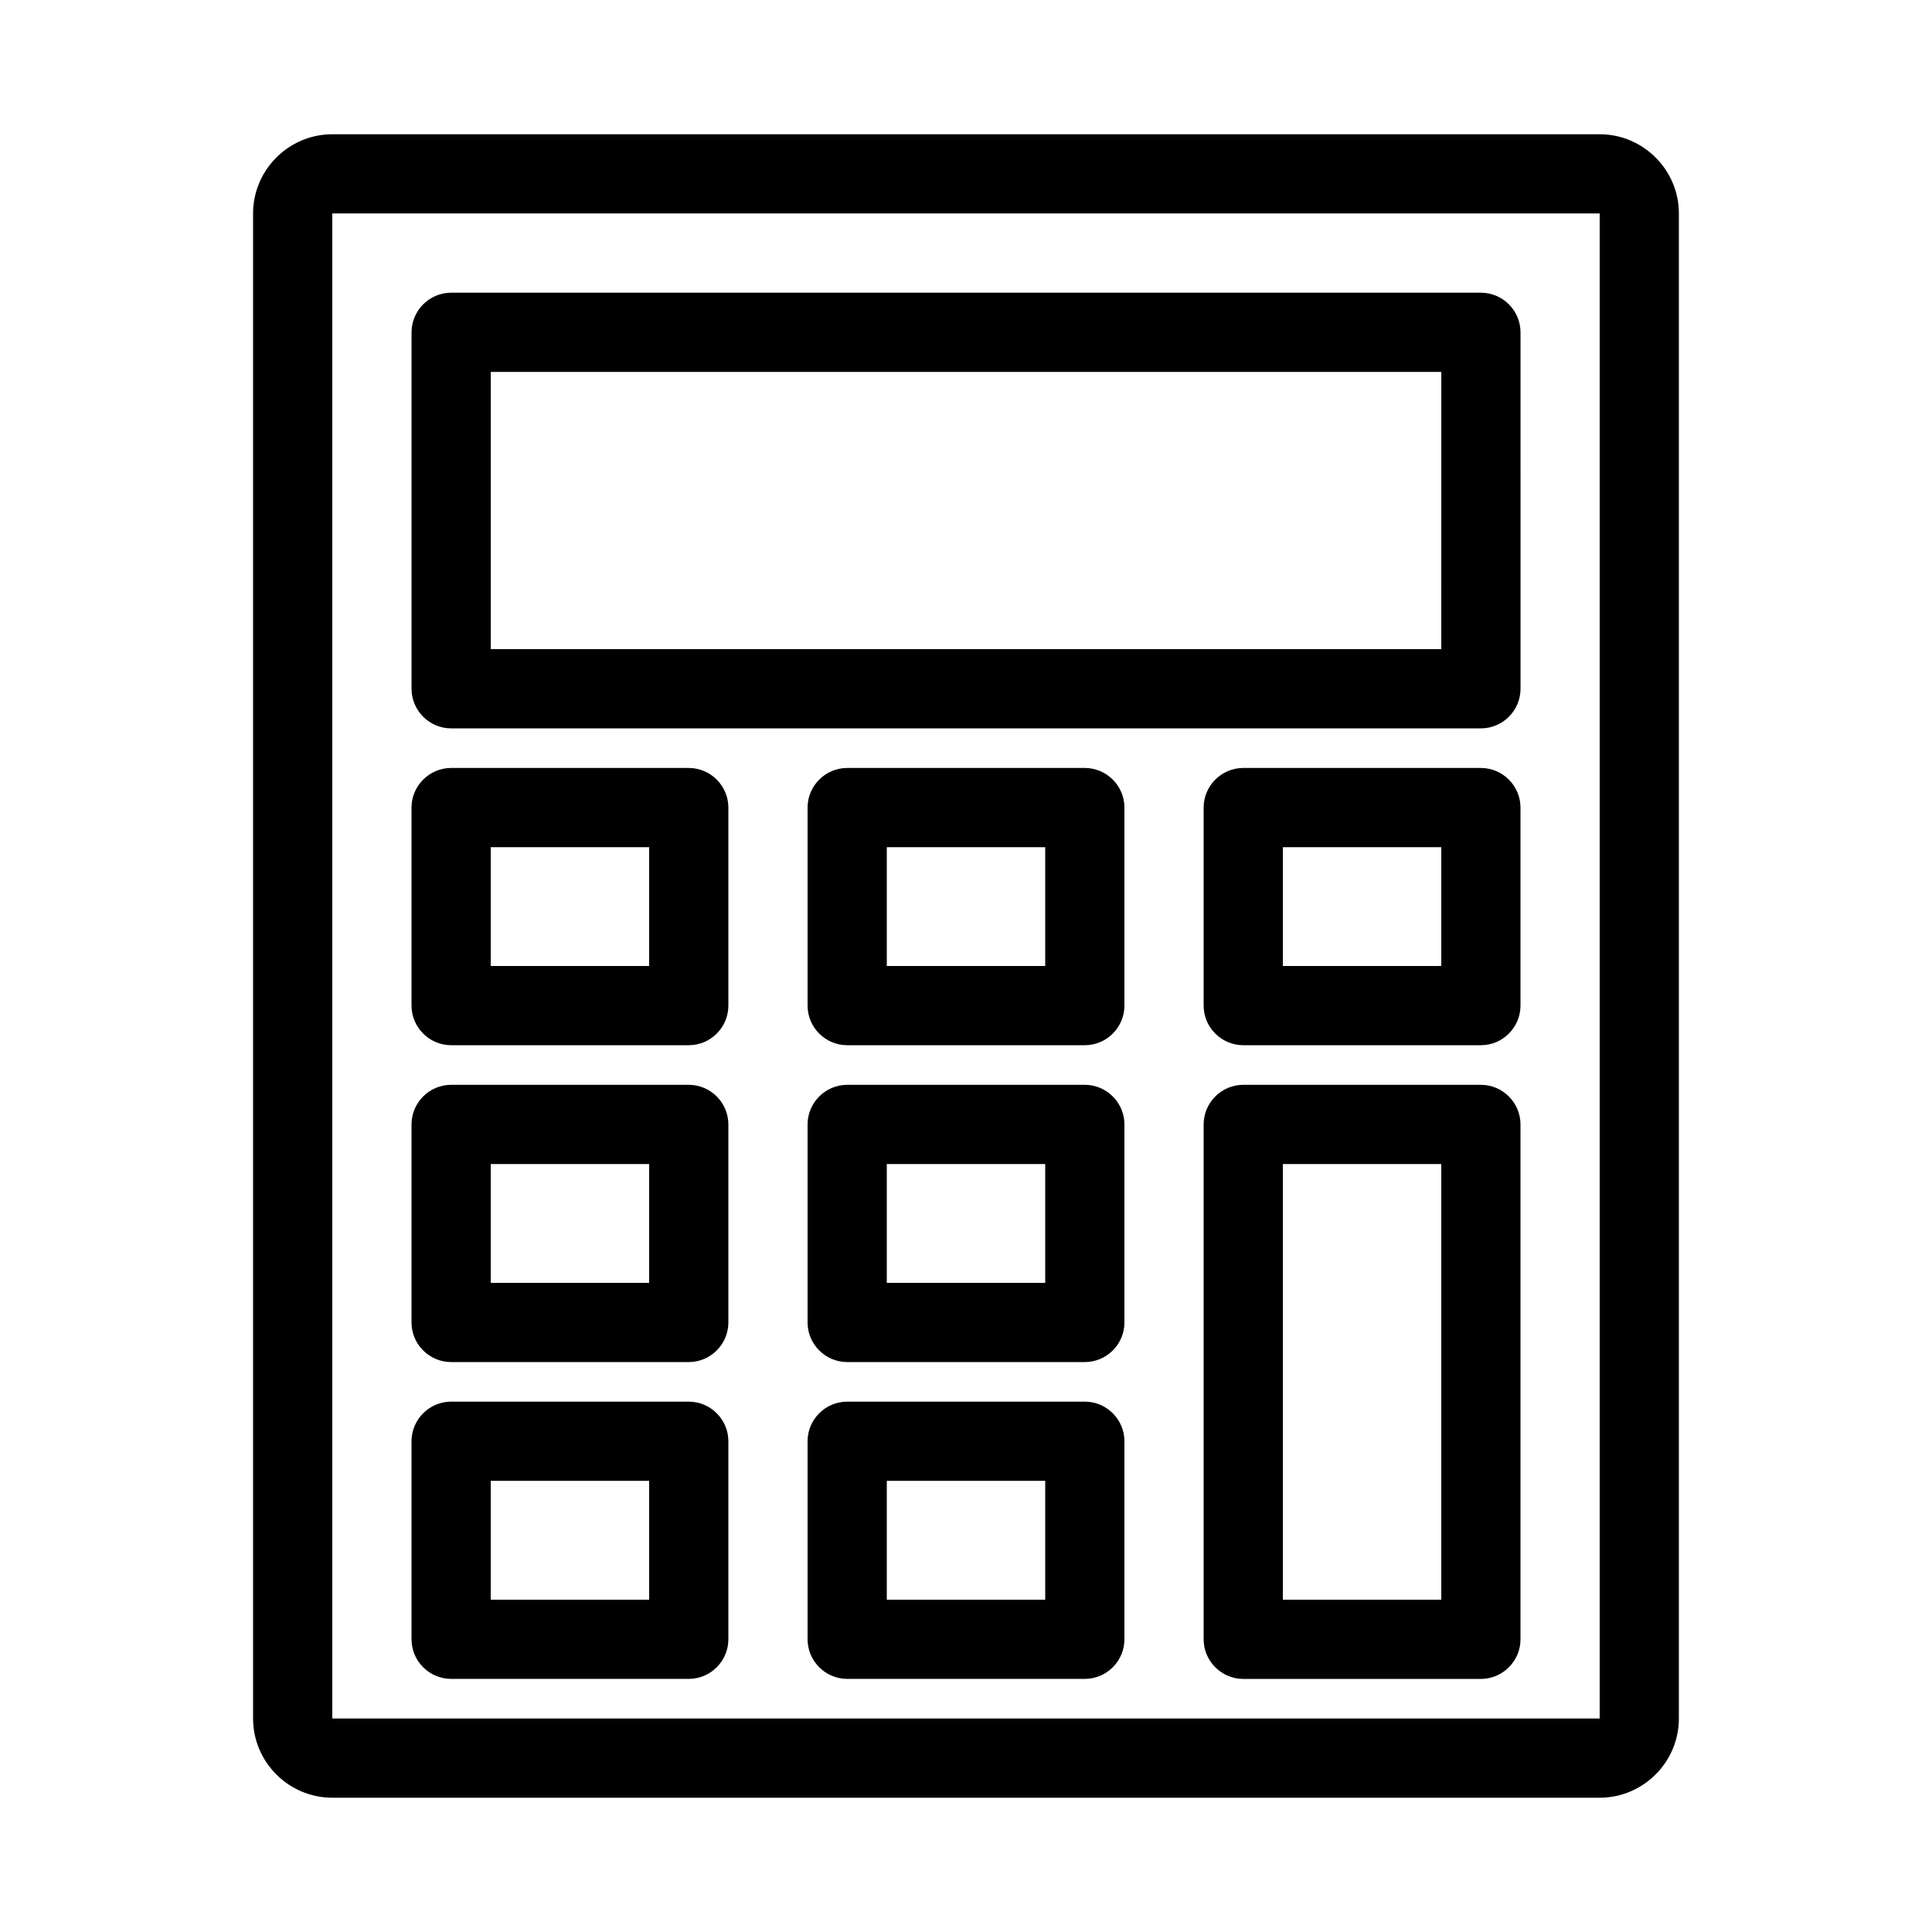 <?xml version="1.0" encoding="UTF-8"?>
<!-- The Best Svg Icon site in the world: iconSvg.co, Visit us! https://iconsvg.co -->
<svg fill="#000000" width="800px" height="800px" version="1.1" viewBox="144 144 512 512" xmlns="http://www.w3.org/2000/svg">
 <g>
  <path d="m567.93 179.58h-335.87c-11.547 0-20.992 9.445-20.992 20.992v398.85c0 11.547 9.445 20.992 20.992 20.992h335.87c11.547 0 20.992-9.445 20.992-20.992v-398.85c0-11.547-9.445-20.992-20.992-20.992zm-335.87 419.84v-398.85h335.87v398.85z"/>
  <path d="m536.45 221.57h-272.89c-5.773 0-10.496 4.723-10.496 10.496v94.465c0 5.773 4.723 10.496 10.496 10.496h272.9c5.773 0 10.496-4.723 10.496-10.496l-0.004-94.465c0-5.773-4.723-10.496-10.496-10.496zm-10.496 94.465h-251.9v-73.473h251.91z"/>
  <path d="m326.53 347.52h-62.977c-5.773 0-10.496 4.723-10.496 10.496v52.48c0 5.773 4.723 10.496 10.496 10.496h62.977c5.773 0 10.496-4.723 10.496-10.496v-52.48c0-5.773-4.723-10.496-10.496-10.496zm-10.496 52.48h-41.984v-31.488h41.984z"/>
  <path d="m326.53 431.49h-62.977c-5.773 0-10.496 4.723-10.496 10.496v52.48c0 5.773 4.723 10.496 10.496 10.496h62.977c5.773 0 10.496-4.723 10.496-10.496v-52.48c0-5.773-4.723-10.496-10.496-10.496zm-10.496 52.477h-41.984v-31.488h41.984z"/>
  <path d="m326.53 515.45h-62.977c-5.773 0-10.496 4.723-10.496 10.496v52.48c0 5.773 4.723 10.496 10.496 10.496h62.977c5.773 0 10.496-4.723 10.496-10.496v-52.48c0-5.769-4.723-10.496-10.496-10.496zm-10.496 52.48h-41.984v-31.488h41.984z"/>
  <path d="m431.49 347.52h-62.977c-5.773 0-10.496 4.723-10.496 10.496v52.48c0 5.773 4.723 10.496 10.496 10.496h62.977c5.773 0 10.496-4.723 10.496-10.496v-52.48c0-5.773-4.727-10.496-10.496-10.496zm-10.496 52.48h-41.984v-31.488h41.984z"/>
  <path d="m431.49 431.49h-62.977c-5.773 0-10.496 4.723-10.496 10.496v52.48c0 5.773 4.723 10.496 10.496 10.496h62.977c5.773 0 10.496-4.723 10.496-10.496v-52.48c0-5.773-4.727-10.496-10.496-10.496zm-10.496 52.477h-41.984v-31.488h41.984z"/>
  <path d="m431.49 515.45h-62.977c-5.773 0-10.496 4.723-10.496 10.496v52.48c0 5.773 4.723 10.496 10.496 10.496h62.977c5.773 0 10.496-4.723 10.496-10.496v-52.48c0-5.769-4.727-10.496-10.496-10.496zm-10.496 52.48h-41.984v-31.488h41.984z"/>
  <path d="m536.45 347.52h-62.977c-5.773 0-10.496 4.723-10.496 10.496v52.48c0 5.773 4.723 10.496 10.496 10.496h62.977c5.773 0 10.496-4.723 10.496-10.496v-52.48c0-5.773-4.723-10.496-10.496-10.496zm-10.496 52.48h-41.984v-31.488h41.984z"/>
  <path d="m536.45 431.49h-62.977c-5.773 0-10.496 4.723-10.496 10.496v136.45c0 5.773 4.723 10.496 10.496 10.496h62.977c5.773 0 10.496-4.723 10.496-10.496v-136.45c0-5.773-4.723-10.496-10.496-10.496zm-10.496 136.45h-41.984v-115.45h41.984z"/>
 </g>
</svg>